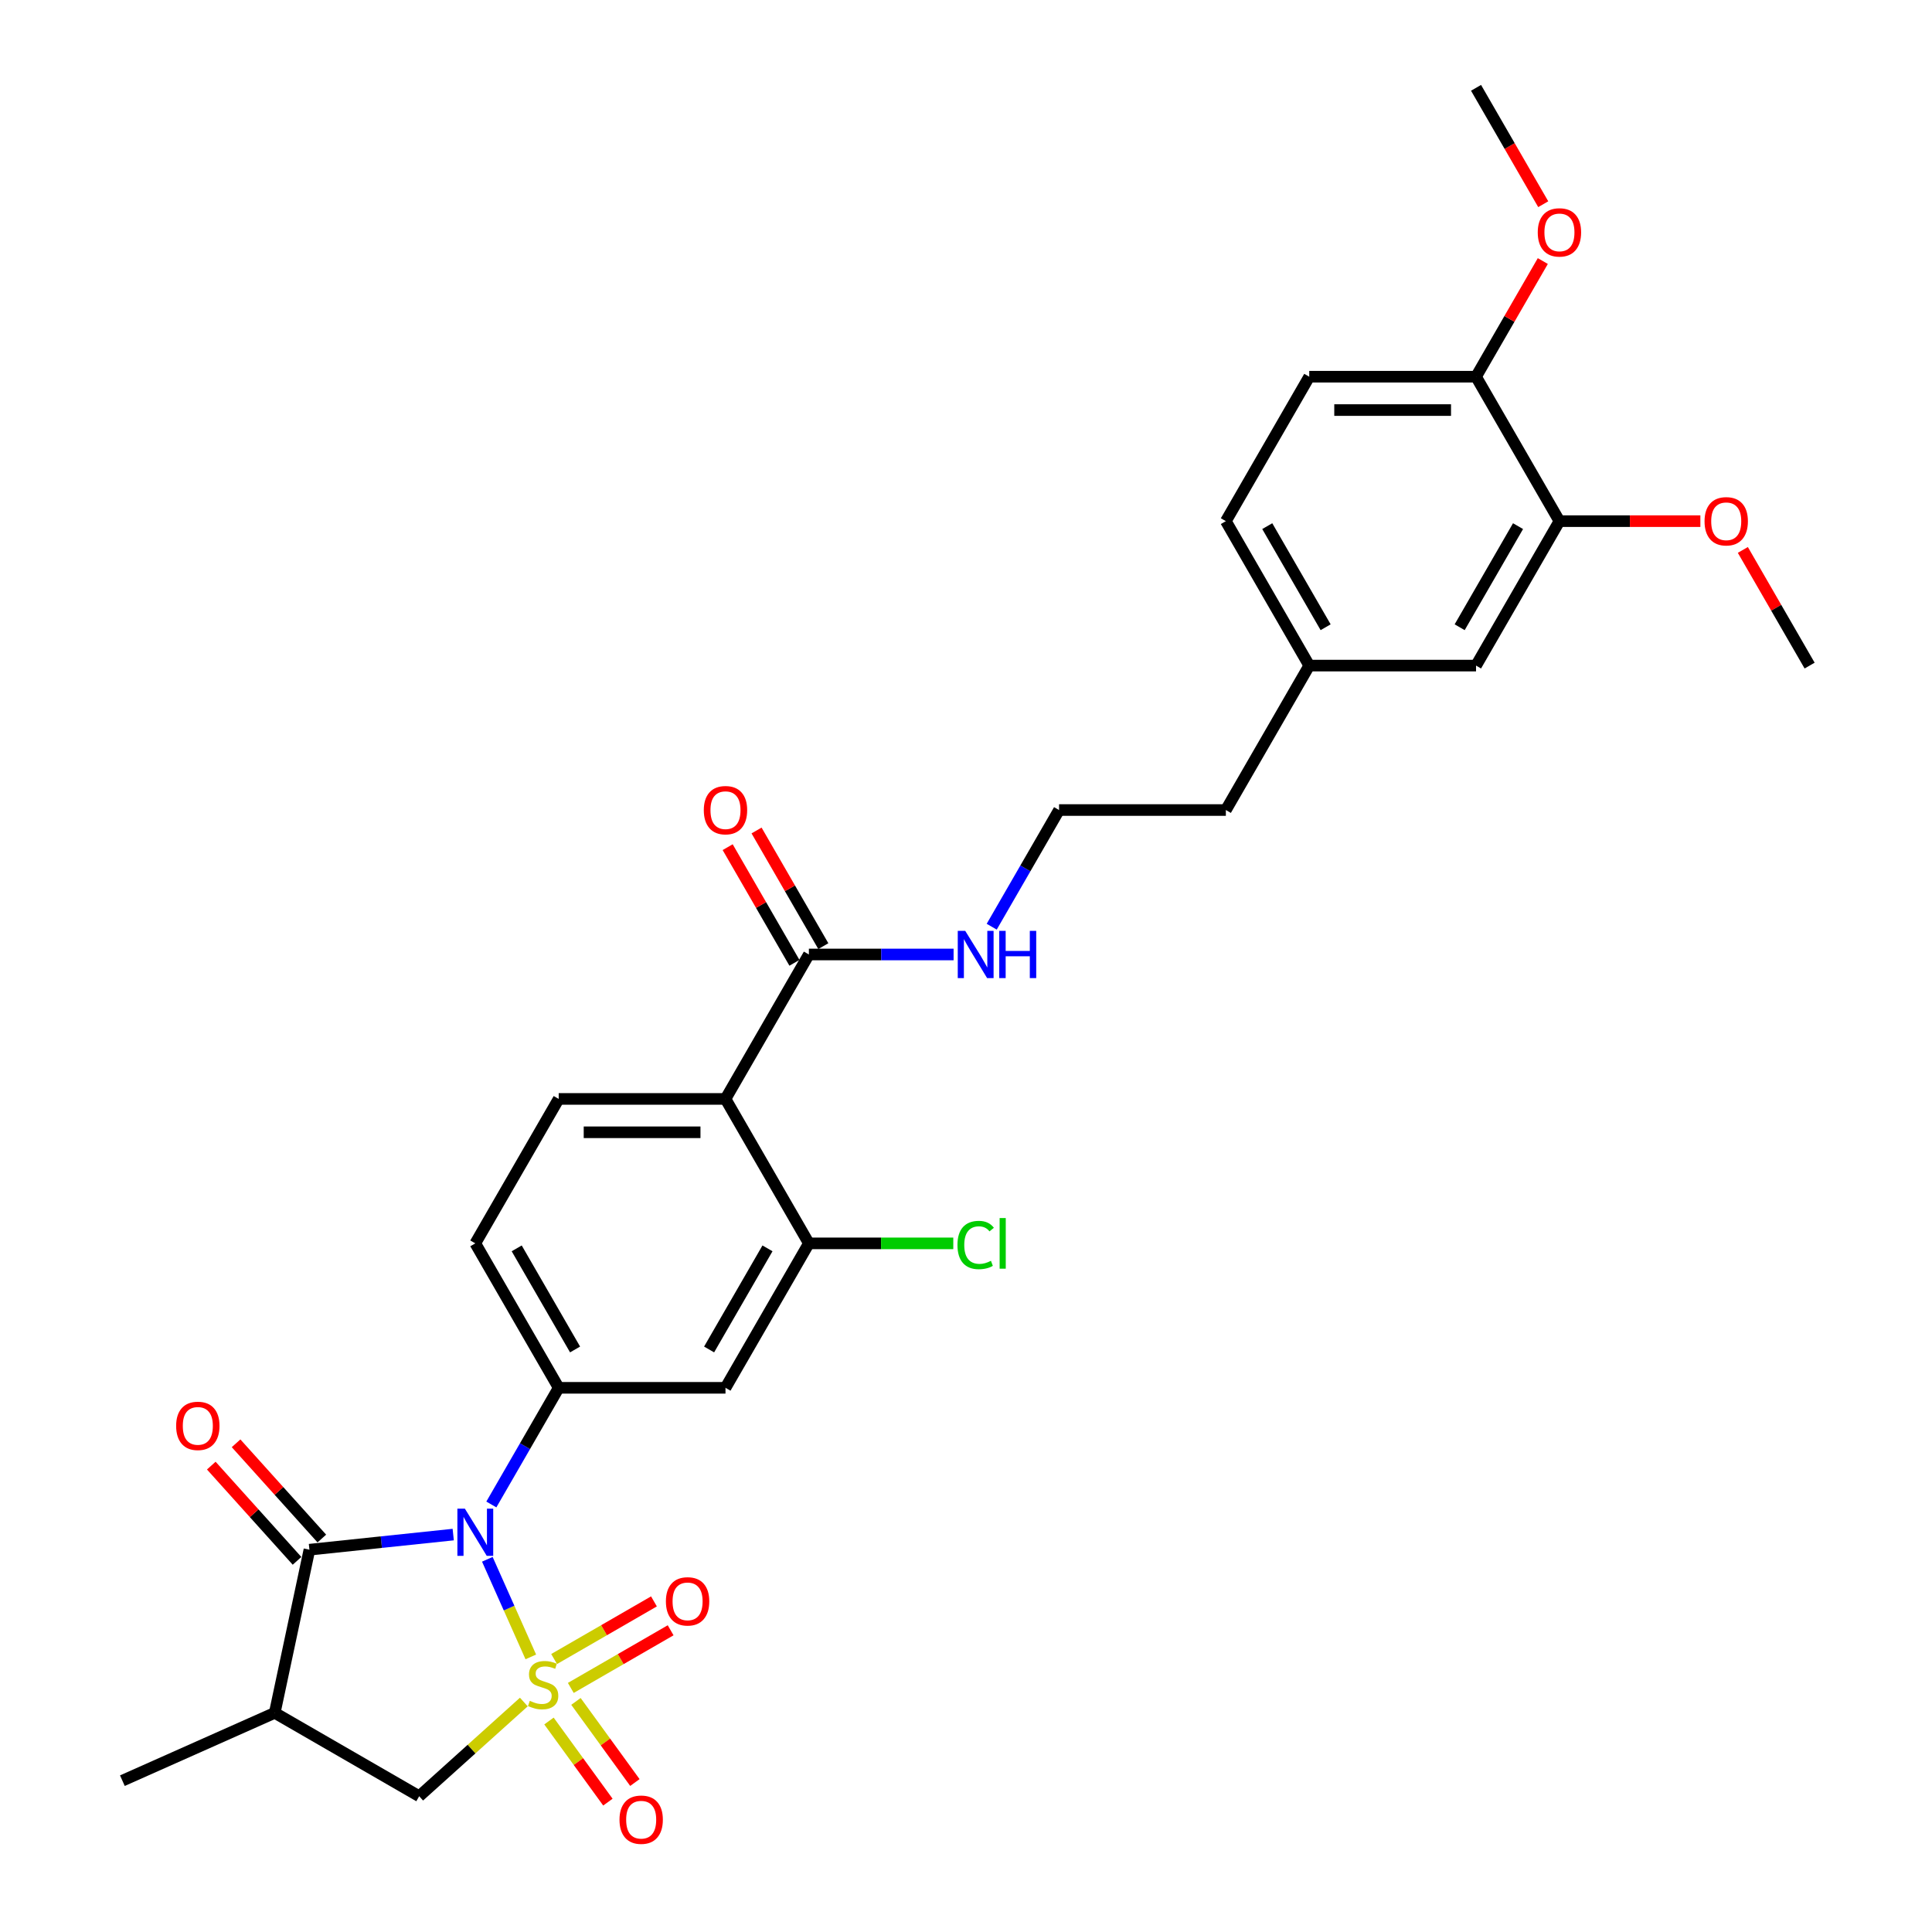 <?xml version='1.0' encoding='iso-8859-1'?>
<svg version='1.1' baseProfile='full'
              xmlns='http://www.w3.org/2000/svg'
                      xmlns:rdkit='http://www.rdkit.org/xml'
                      xmlns:xlink='http://www.w3.org/1999/xlink'
                  xml:space='preserve'
width='1000px' height='1000px' viewBox='0 0 1000 1000'>
<!-- END OF HEADER -->
<rect style='opacity:1.0;fill:#FFFFFF;stroke:none' width='1000' height='1000' x='0' y='0'> </rect>
<path class='bond-0' d='M 274.742,857.613 L 263.493,832.348' style='fill:none;fill-rule:evenodd;stroke:#CCCC00;stroke-width:6px;stroke-linecap:butt;stroke-linejoin:miter;stroke-opacity:1' />
<path class='bond-0' d='M 263.493,832.348 L 252.245,807.084' style='fill:none;fill-rule:evenodd;stroke:#0000FF;stroke-width:6px;stroke-linecap:butt;stroke-linejoin:miter;stroke-opacity:1' />
<path class='bond-5' d='M 271.133,880.962 L 244.053,905.344' style='fill:none;fill-rule:evenodd;stroke:#CCCC00;stroke-width:6px;stroke-linecap:butt;stroke-linejoin:miter;stroke-opacity:1' />
<path class='bond-5' d='M 244.053,905.344 L 216.974,929.727' style='fill:none;fill-rule:evenodd;stroke:#000000;stroke-width:6px;stroke-linecap:butt;stroke-linejoin:miter;stroke-opacity:1' />
<path class='bond-9' d='M 295.443,873.665 L 321.281,858.748' style='fill:none;fill-rule:evenodd;stroke:#CCCC00;stroke-width:6px;stroke-linecap:butt;stroke-linejoin:miter;stroke-opacity:1' />
<path class='bond-9' d='M 321.281,858.748 L 347.118,843.831' style='fill:none;fill-rule:evenodd;stroke:#FF0000;stroke-width:6px;stroke-linecap:butt;stroke-linejoin:miter;stroke-opacity:1' />
<path class='bond-9' d='M 286.81,858.713 L 312.648,843.795' style='fill:none;fill-rule:evenodd;stroke:#CCCC00;stroke-width:6px;stroke-linecap:butt;stroke-linejoin:miter;stroke-opacity:1' />
<path class='bond-9' d='M 312.648,843.795 L 338.485,828.878' style='fill:none;fill-rule:evenodd;stroke:#FF0000;stroke-width:6px;stroke-linecap:butt;stroke-linejoin:miter;stroke-opacity:1' />
<path class='bond-10' d='M 284.143,890.795 L 299.395,911.788' style='fill:none;fill-rule:evenodd;stroke:#CCCC00;stroke-width:6px;stroke-linecap:butt;stroke-linejoin:miter;stroke-opacity:1' />
<path class='bond-10' d='M 299.395,911.788 L 314.648,932.782' style='fill:none;fill-rule:evenodd;stroke:#FF0000;stroke-width:6px;stroke-linecap:butt;stroke-linejoin:miter;stroke-opacity:1' />
<path class='bond-10' d='M 298.111,880.646 L 313.364,901.64' style='fill:none;fill-rule:evenodd;stroke:#CCCC00;stroke-width:6px;stroke-linecap:butt;stroke-linejoin:miter;stroke-opacity:1' />
<path class='bond-10' d='M 313.364,901.64 L 328.617,922.633' style='fill:none;fill-rule:evenodd;stroke:#FF0000;stroke-width:6px;stroke-linecap:butt;stroke-linejoin:miter;stroke-opacity:1' />
<path class='bond-1' d='M 234.586,794.296 L 197.373,798.207' style='fill:none;fill-rule:evenodd;stroke:#0000FF;stroke-width:6px;stroke-linecap:butt;stroke-linejoin:miter;stroke-opacity:1' />
<path class='bond-1' d='M 197.373,798.207 L 160.159,802.118' style='fill:none;fill-rule:evenodd;stroke:#000000;stroke-width:6px;stroke-linecap:butt;stroke-linejoin:miter;stroke-opacity:1' />
<path class='bond-2' d='M 254.32,778.712 L 271.751,748.521' style='fill:none;fill-rule:evenodd;stroke:#0000FF;stroke-width:6px;stroke-linecap:butt;stroke-linejoin:miter;stroke-opacity:1' />
<path class='bond-2' d='M 271.751,748.521 L 289.181,718.33' style='fill:none;fill-rule:evenodd;stroke:#000000;stroke-width:6px;stroke-linecap:butt;stroke-linejoin:miter;stroke-opacity:1' />
<path class='bond-13' d='M 166.575,796.342 L 144.382,771.694' style='fill:none;fill-rule:evenodd;stroke:#000000;stroke-width:6px;stroke-linecap:butt;stroke-linejoin:miter;stroke-opacity:1' />
<path class='bond-13' d='M 144.382,771.694 L 122.19,747.047' style='fill:none;fill-rule:evenodd;stroke:#FF0000;stroke-width:6px;stroke-linecap:butt;stroke-linejoin:miter;stroke-opacity:1' />
<path class='bond-13' d='M 153.744,807.895 L 131.551,783.248' style='fill:none;fill-rule:evenodd;stroke:#000000;stroke-width:6px;stroke-linecap:butt;stroke-linejoin:miter;stroke-opacity:1' />
<path class='bond-13' d='M 131.551,783.248 L 109.359,758.6' style='fill:none;fill-rule:evenodd;stroke:#FF0000;stroke-width:6px;stroke-linecap:butt;stroke-linejoin:miter;stroke-opacity:1' />
<path class='bond-30' d='M 160.159,802.118 L 142.21,886.562' style='fill:none;fill-rule:evenodd;stroke:#000000;stroke-width:6px;stroke-linecap:butt;stroke-linejoin:miter;stroke-opacity:1' />
<path class='bond-7' d='M 289.181,718.33 L 375.511,718.33' style='fill:none;fill-rule:evenodd;stroke:#000000;stroke-width:6px;stroke-linecap:butt;stroke-linejoin:miter;stroke-opacity:1' />
<path class='bond-14' d='M 289.181,718.33 L 246.016,643.566' style='fill:none;fill-rule:evenodd;stroke:#000000;stroke-width:6px;stroke-linecap:butt;stroke-linejoin:miter;stroke-opacity:1' />
<path class='bond-14' d='M 297.659,698.483 L 267.444,646.148' style='fill:none;fill-rule:evenodd;stroke:#000000;stroke-width:6px;stroke-linecap:butt;stroke-linejoin:miter;stroke-opacity:1' />
<path class='bond-3' d='M 142.21,886.562 L 216.974,929.727' style='fill:none;fill-rule:evenodd;stroke:#000000;stroke-width:6px;stroke-linecap:butt;stroke-linejoin:miter;stroke-opacity:1' />
<path class='bond-24' d='M 142.21,886.562 L 63.344,921.675' style='fill:none;fill-rule:evenodd;stroke:#000000;stroke-width:6px;stroke-linecap:butt;stroke-linejoin:miter;stroke-opacity:1' />
<path class='bond-4' d='M 375.511,568.802 L 289.181,568.802' style='fill:none;fill-rule:evenodd;stroke:#000000;stroke-width:6px;stroke-linecap:butt;stroke-linejoin:miter;stroke-opacity:1' />
<path class='bond-4' d='M 362.562,586.068 L 302.131,586.068' style='fill:none;fill-rule:evenodd;stroke:#000000;stroke-width:6px;stroke-linecap:butt;stroke-linejoin:miter;stroke-opacity:1' />
<path class='bond-8' d='M 375.511,568.802 L 418.676,494.038' style='fill:none;fill-rule:evenodd;stroke:#000000;stroke-width:6px;stroke-linecap:butt;stroke-linejoin:miter;stroke-opacity:1' />
<path class='bond-31' d='M 375.511,568.802 L 418.676,643.566' style='fill:none;fill-rule:evenodd;stroke:#000000;stroke-width:6px;stroke-linecap:butt;stroke-linejoin:miter;stroke-opacity:1' />
<path class='bond-6' d='M 418.676,643.566 L 375.511,718.33' style='fill:none;fill-rule:evenodd;stroke:#000000;stroke-width:6px;stroke-linecap:butt;stroke-linejoin:miter;stroke-opacity:1' />
<path class='bond-6' d='M 397.249,646.148 L 367.033,698.483' style='fill:none;fill-rule:evenodd;stroke:#000000;stroke-width:6px;stroke-linecap:butt;stroke-linejoin:miter;stroke-opacity:1' />
<path class='bond-20' d='M 418.676,643.566 L 456.048,643.566' style='fill:none;fill-rule:evenodd;stroke:#000000;stroke-width:6px;stroke-linecap:butt;stroke-linejoin:miter;stroke-opacity:1' />
<path class='bond-20' d='M 456.048,643.566 L 493.421,643.566' style='fill:none;fill-rule:evenodd;stroke:#00CC00;stroke-width:6px;stroke-linecap:butt;stroke-linejoin:miter;stroke-opacity:1' />
<path class='bond-16' d='M 426.153,489.722 L 408.872,459.79' style='fill:none;fill-rule:evenodd;stroke:#000000;stroke-width:6px;stroke-linecap:butt;stroke-linejoin:miter;stroke-opacity:1' />
<path class='bond-16' d='M 408.872,459.79 L 391.59,429.858' style='fill:none;fill-rule:evenodd;stroke:#FF0000;stroke-width:6px;stroke-linecap:butt;stroke-linejoin:miter;stroke-opacity:1' />
<path class='bond-16' d='M 411.2,498.355 L 393.919,468.423' style='fill:none;fill-rule:evenodd;stroke:#000000;stroke-width:6px;stroke-linecap:butt;stroke-linejoin:miter;stroke-opacity:1' />
<path class='bond-16' d='M 393.919,468.423 L 376.638,438.491' style='fill:none;fill-rule:evenodd;stroke:#FF0000;stroke-width:6px;stroke-linecap:butt;stroke-linejoin:miter;stroke-opacity:1' />
<path class='bond-18' d='M 418.676,494.038 L 456.126,494.038' style='fill:none;fill-rule:evenodd;stroke:#000000;stroke-width:6px;stroke-linecap:butt;stroke-linejoin:miter;stroke-opacity:1' />
<path class='bond-18' d='M 456.126,494.038 L 493.576,494.038' style='fill:none;fill-rule:evenodd;stroke:#0000FF;stroke-width:6px;stroke-linecap:butt;stroke-linejoin:miter;stroke-opacity:1' />
<path class='bond-11' d='M 289.181,568.802 L 246.016,643.566' style='fill:none;fill-rule:evenodd;stroke:#000000;stroke-width:6px;stroke-linecap:butt;stroke-linejoin:miter;stroke-opacity:1' />
<path class='bond-12' d='M 807.161,269.746 L 763.996,344.51' style='fill:none;fill-rule:evenodd;stroke:#000000;stroke-width:6px;stroke-linecap:butt;stroke-linejoin:miter;stroke-opacity:1' />
<path class='bond-12' d='M 785.734,272.328 L 755.518,324.663' style='fill:none;fill-rule:evenodd;stroke:#000000;stroke-width:6px;stroke-linecap:butt;stroke-linejoin:miter;stroke-opacity:1' />
<path class='bond-23' d='M 807.161,269.746 L 843.636,269.746' style='fill:none;fill-rule:evenodd;stroke:#000000;stroke-width:6px;stroke-linecap:butt;stroke-linejoin:miter;stroke-opacity:1' />
<path class='bond-23' d='M 843.636,269.746 L 880.11,269.746' style='fill:none;fill-rule:evenodd;stroke:#FF0000;stroke-width:6px;stroke-linecap:butt;stroke-linejoin:miter;stroke-opacity:1' />
<path class='bond-32' d='M 807.161,269.746 L 763.996,194.983' style='fill:none;fill-rule:evenodd;stroke:#000000;stroke-width:6px;stroke-linecap:butt;stroke-linejoin:miter;stroke-opacity:1' />
<path class='bond-15' d='M 763.996,194.983 L 677.666,194.983' style='fill:none;fill-rule:evenodd;stroke:#000000;stroke-width:6px;stroke-linecap:butt;stroke-linejoin:miter;stroke-opacity:1' />
<path class='bond-15' d='M 751.047,212.249 L 690.616,212.249' style='fill:none;fill-rule:evenodd;stroke:#000000;stroke-width:6px;stroke-linecap:butt;stroke-linejoin:miter;stroke-opacity:1' />
<path class='bond-25' d='M 763.996,194.983 L 781.277,165.051' style='fill:none;fill-rule:evenodd;stroke:#000000;stroke-width:6px;stroke-linecap:butt;stroke-linejoin:miter;stroke-opacity:1' />
<path class='bond-25' d='M 781.277,165.051 L 798.558,135.119' style='fill:none;fill-rule:evenodd;stroke:#FF0000;stroke-width:6px;stroke-linecap:butt;stroke-linejoin:miter;stroke-opacity:1' />
<path class='bond-17' d='M 763.996,344.51 L 677.666,344.51' style='fill:none;fill-rule:evenodd;stroke:#000000;stroke-width:6px;stroke-linecap:butt;stroke-linejoin:miter;stroke-opacity:1' />
<path class='bond-26' d='M 513.31,479.656 L 530.741,449.465' style='fill:none;fill-rule:evenodd;stroke:#0000FF;stroke-width:6px;stroke-linecap:butt;stroke-linejoin:miter;stroke-opacity:1' />
<path class='bond-26' d='M 530.741,449.465 L 548.171,419.274' style='fill:none;fill-rule:evenodd;stroke:#000000;stroke-width:6px;stroke-linecap:butt;stroke-linejoin:miter;stroke-opacity:1' />
<path class='bond-19' d='M 677.666,194.983 L 634.501,269.746' style='fill:none;fill-rule:evenodd;stroke:#000000;stroke-width:6px;stroke-linecap:butt;stroke-linejoin:miter;stroke-opacity:1' />
<path class='bond-21' d='M 677.666,344.51 L 634.501,419.274' style='fill:none;fill-rule:evenodd;stroke:#000000;stroke-width:6px;stroke-linecap:butt;stroke-linejoin:miter;stroke-opacity:1' />
<path class='bond-22' d='M 677.666,344.51 L 634.501,269.746' style='fill:none;fill-rule:evenodd;stroke:#000000;stroke-width:6px;stroke-linecap:butt;stroke-linejoin:miter;stroke-opacity:1' />
<path class='bond-22' d='M 686.144,324.663 L 655.929,272.328' style='fill:none;fill-rule:evenodd;stroke:#000000;stroke-width:6px;stroke-linecap:butt;stroke-linejoin:miter;stroke-opacity:1' />
<path class='bond-28' d='M 902.094,284.647 L 919.375,314.579' style='fill:none;fill-rule:evenodd;stroke:#FF0000;stroke-width:6px;stroke-linecap:butt;stroke-linejoin:miter;stroke-opacity:1' />
<path class='bond-28' d='M 919.375,314.579 L 936.656,344.51' style='fill:none;fill-rule:evenodd;stroke:#000000;stroke-width:6px;stroke-linecap:butt;stroke-linejoin:miter;stroke-opacity:1' />
<path class='bond-29' d='M 798.778,105.698 L 781.387,75.576' style='fill:none;fill-rule:evenodd;stroke:#FF0000;stroke-width:6px;stroke-linecap:butt;stroke-linejoin:miter;stroke-opacity:1' />
<path class='bond-29' d='M 781.387,75.576 L 763.996,45.455' style='fill:none;fill-rule:evenodd;stroke:#000000;stroke-width:6px;stroke-linecap:butt;stroke-linejoin:miter;stroke-opacity:1' />
<path class='bond-27' d='M 548.171,419.274 L 634.501,419.274' style='fill:none;fill-rule:evenodd;stroke:#000000;stroke-width:6px;stroke-linecap:butt;stroke-linejoin:miter;stroke-opacity:1' />
<path  class='atom-0' d='M 274.223 880.352
Q 274.5 880.456, 275.639 880.939
Q 276.779 881.422, 278.022 881.733
Q 279.3 882.01, 280.543 882.01
Q 282.856 882.01, 284.203 880.904
Q 285.55 879.765, 285.55 877.797
Q 285.55 876.45, 284.859 875.621
Q 284.203 874.792, 283.167 874.343
Q 282.131 873.894, 280.405 873.377
Q 278.229 872.72, 276.917 872.099
Q 275.639 871.477, 274.707 870.165
Q 273.809 868.853, 273.809 866.643
Q 273.809 863.569, 275.881 861.67
Q 277.987 859.771, 282.131 859.771
Q 284.963 859.771, 288.174 861.118
L 287.38 863.777
Q 284.445 862.568, 282.235 862.568
Q 279.852 862.568, 278.54 863.569
Q 277.228 864.536, 277.262 866.228
Q 277.262 867.541, 277.918 868.335
Q 278.609 869.129, 279.576 869.578
Q 280.577 870.027, 282.235 870.545
Q 284.445 871.236, 285.757 871.926
Q 287.069 872.617, 288.002 874.033
Q 288.969 875.414, 288.969 877.797
Q 288.969 881.181, 286.689 883.011
Q 284.445 884.807, 280.681 884.807
Q 278.505 884.807, 276.848 884.323
Q 275.225 883.874, 273.291 883.08
L 274.223 880.352
' fill='#CCCC00'/>
<path  class='atom-1' d='M 240.612 780.87
L 248.623 793.819
Q 249.418 795.097, 250.695 797.411
Q 251.973 799.724, 252.042 799.863
L 252.042 780.87
L 255.288 780.87
L 255.288 805.319
L 251.938 805.319
L 243.34 791.161
Q 242.339 789.503, 241.268 787.604
Q 240.232 785.704, 239.921 785.117
L 239.921 805.319
L 236.744 805.319
L 236.744 780.87
L 240.612 780.87
' fill='#0000FF'/>
<path  class='atom-10' d='M 344.671 828.865
Q 344.671 822.994, 347.572 819.714
Q 350.472 816.433, 355.894 816.433
Q 361.315 816.433, 364.216 819.714
Q 367.117 822.994, 367.117 828.865
Q 367.117 834.804, 364.181 838.188
Q 361.246 841.538, 355.894 841.538
Q 350.507 841.538, 347.572 838.188
Q 344.671 834.839, 344.671 828.865
M 355.894 838.775
Q 359.623 838.775, 361.626 836.289
Q 363.663 833.768, 363.663 828.865
Q 363.663 824.065, 361.626 821.648
Q 359.623 819.196, 355.894 819.196
Q 352.164 819.196, 350.127 821.613
Q 348.124 824.03, 348.124 828.865
Q 348.124 833.803, 350.127 836.289
Q 352.164 838.775, 355.894 838.775
' fill='#FF0000'/>
<path  class='atom-11' d='M 320.65 941.872
Q 320.65 936.002, 323.551 932.721
Q 326.452 929.441, 331.873 929.441
Q 337.295 929.441, 340.196 932.721
Q 343.096 936.002, 343.096 941.872
Q 343.096 947.812, 340.161 951.196
Q 337.226 954.545, 331.873 954.545
Q 326.486 954.545, 323.551 951.196
Q 320.65 947.846, 320.65 941.872
M 331.873 951.783
Q 335.603 951.783, 337.606 949.297
Q 339.643 946.776, 339.643 941.872
Q 339.643 937.072, 337.606 934.655
Q 335.603 932.203, 331.873 932.203
Q 328.144 932.203, 326.106 934.62
Q 324.104 937.038, 324.104 941.872
Q 324.104 946.81, 326.106 949.297
Q 328.144 951.783, 331.873 951.783
' fill='#FF0000'/>
<path  class='atom-14' d='M 91.17 738.032
Q 91.17 732.161, 94.071 728.881
Q 96.972 725.6, 102.393 725.6
Q 107.815 725.6, 110.715 728.881
Q 113.616 732.161, 113.616 738.032
Q 113.616 743.971, 110.681 747.355
Q 107.746 750.705, 102.393 750.705
Q 97.006 750.705, 94.071 747.355
Q 91.17 744.006, 91.17 738.032
M 102.393 747.942
Q 106.123 747.942, 108.125 745.456
Q 110.163 742.935, 110.163 738.032
Q 110.163 733.232, 108.125 730.814
Q 106.123 728.363, 102.393 728.363
Q 98.664 728.363, 96.626 730.78
Q 94.623 733.197, 94.623 738.032
Q 94.623 742.97, 96.626 745.456
Q 98.664 747.942, 102.393 747.942
' fill='#FF0000'/>
<path  class='atom-17' d='M 364.288 419.343
Q 364.288 413.473, 367.189 410.193
Q 370.09 406.912, 375.511 406.912
Q 380.933 406.912, 383.833 410.193
Q 386.734 413.473, 386.734 419.343
Q 386.734 425.283, 383.799 428.667
Q 380.864 432.017, 375.511 432.017
Q 370.124 432.017, 367.189 428.667
Q 364.288 425.318, 364.288 419.343
M 375.511 429.254
Q 379.241 429.254, 381.244 426.768
Q 383.281 424.247, 383.281 419.343
Q 383.281 414.544, 381.244 412.126
Q 379.241 409.675, 375.511 409.675
Q 371.782 409.675, 369.744 412.092
Q 367.742 414.509, 367.742 419.343
Q 367.742 424.282, 369.744 426.768
Q 371.782 429.254, 375.511 429.254
' fill='#FF0000'/>
<path  class='atom-19' d='M 499.602 481.814
L 507.613 494.764
Q 508.408 496.041, 509.685 498.355
Q 510.963 500.669, 511.032 500.807
L 511.032 481.814
L 514.278 481.814
L 514.278 506.263
L 510.928 506.263
L 502.33 492.105
Q 501.329 490.447, 500.258 488.548
Q 499.222 486.649, 498.911 486.062
L 498.911 506.263
L 495.734 506.263
L 495.734 481.814
L 499.602 481.814
' fill='#0000FF'/>
<path  class='atom-19' d='M 517.213 481.814
L 520.528 481.814
L 520.528 492.208
L 533.029 492.208
L 533.029 481.814
L 536.344 481.814
L 536.344 506.263
L 533.029 506.263
L 533.029 494.971
L 520.528 494.971
L 520.528 506.263
L 517.213 506.263
L 517.213 481.814
' fill='#0000FF'/>
<path  class='atom-21' d='M 495.579 644.412
Q 495.579 638.335, 498.411 635.158
Q 501.277 631.946, 506.698 631.946
Q 511.74 631.946, 514.433 635.503
L 512.154 637.368
Q 510.186 634.778, 506.698 634.778
Q 503.003 634.778, 501.035 637.264
Q 499.101 639.716, 499.101 644.412
Q 499.101 649.247, 501.104 651.733
Q 503.142 654.219, 507.078 654.219
Q 509.772 654.219, 512.914 652.596
L 513.881 655.186
Q 512.603 656.015, 510.669 656.499
Q 508.736 656.982, 506.595 656.982
Q 501.277 656.982, 498.411 653.736
Q 495.579 650.49, 495.579 644.412
' fill='#00CC00'/>
<path  class='atom-21' d='M 517.403 630.461
L 520.58 630.461
L 520.58 656.671
L 517.403 656.671
L 517.403 630.461
' fill='#00CC00'/>
<path  class='atom-24' d='M 882.268 269.816
Q 882.268 263.945, 885.169 260.665
Q 888.07 257.384, 893.491 257.384
Q 898.913 257.384, 901.813 260.665
Q 904.714 263.945, 904.714 269.816
Q 904.714 275.755, 901.779 279.139
Q 898.844 282.489, 893.491 282.489
Q 888.104 282.489, 885.169 279.139
Q 882.268 275.79, 882.268 269.816
M 893.491 279.726
Q 897.221 279.726, 899.224 277.24
Q 901.261 274.719, 901.261 269.816
Q 901.261 265.016, 899.224 262.598
Q 897.221 260.147, 893.491 260.147
Q 889.762 260.147, 887.724 262.564
Q 885.722 264.981, 885.722 269.816
Q 885.722 274.754, 887.724 277.24
Q 889.762 279.726, 893.491 279.726
' fill='#FF0000'/>
<path  class='atom-26' d='M 795.938 120.288
Q 795.938 114.417, 798.839 111.137
Q 801.74 107.856, 807.161 107.856
Q 812.583 107.856, 815.483 111.137
Q 818.384 114.417, 818.384 120.288
Q 818.384 126.227, 815.449 129.611
Q 812.514 132.961, 807.161 132.961
Q 801.774 132.961, 798.839 129.611
Q 795.938 126.262, 795.938 120.288
M 807.161 130.198
Q 810.891 130.198, 812.894 127.712
Q 814.931 125.191, 814.931 120.288
Q 814.931 115.488, 812.894 113.07
Q 810.891 110.619, 807.161 110.619
Q 803.432 110.619, 801.394 113.036
Q 799.392 115.453, 799.392 120.288
Q 799.392 125.226, 801.394 127.712
Q 803.432 130.198, 807.161 130.198
' fill='#FF0000'/>
</svg>
